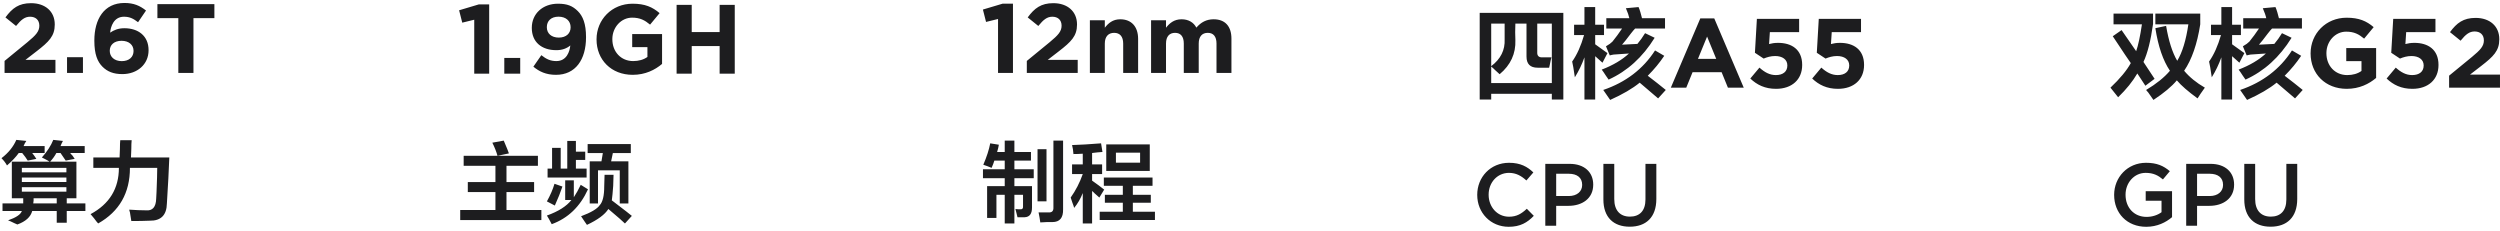 <svg 
 xmlns="http://www.w3.org/2000/svg"
 xmlns:xlink="http://www.w3.org/1999/xlink"
 width="509px" height="47px">
<path fill-rule="evenodd"  fill="rgb(29, 29, 31)"
 d="M508.998,17.846 L498.637,17.846 L498.637,15.407 L503.298,11.586 C505.038,10.146 505.718,9.386 505.718,8.225 C505.718,7.046 504.938,6.406 503.838,6.406 C502.758,6.406 502.017,7.006 500.977,8.286 L498.817,6.545 C500.197,4.666 501.538,3.645 504.038,3.645 C506.938,3.645 508.858,5.345 508.858,7.966 L508.858,8.006 C508.858,10.346 507.658,11.506 505.178,13.426 L502.898,15.186 L508.998,15.186 L508.998,17.846 ZM491.158,18.086 C488.918,18.086 487.277,17.286 485.917,15.987 L487.778,13.766 C488.838,14.726 489.878,15.286 491.118,15.286 C492.558,15.286 493.458,14.586 493.458,13.346 L493.458,13.306 C493.458,12.106 492.438,11.406 490.978,11.406 C490.098,11.406 489.298,11.646 488.638,11.926 L486.857,10.746 L487.258,3.846 L495.858,3.846 L495.858,6.545 L489.898,6.545 L489.738,8.966 C490.298,8.826 490.798,8.726 491.578,8.726 C494.298,8.726 496.478,10.046 496.478,13.206 L496.478,13.246 C496.478,16.207 494.378,18.086 491.158,18.086 ZM477.798,18.086 C473.438,18.086 470.438,15.026 470.438,10.886 L470.438,10.846 C470.438,6.865 473.538,3.606 477.778,3.606 C480.298,3.606 481.819,4.285 483.279,5.526 L481.338,7.866 C480.258,6.966 479.298,6.446 477.678,6.446 C475.438,6.446 473.658,8.426 473.658,10.806 L473.658,10.846 C473.658,13.406 475.418,15.286 477.898,15.286 C479.018,15.286 480.018,15.007 480.798,14.447 L480.798,12.446 L477.698,12.446 L477.698,9.786 L483.779,9.786 L483.779,15.866 C482.339,17.087 480.358,18.086 477.798,18.086 ZM463.518,16.831 C462.059,18.028 460.054,19.201 457.502,20.346 C457.085,19.722 456.616,19.044 456.096,18.315 C460.679,16.753 464.194,14.071 466.643,10.269 L468.518,11.362 C467.580,12.769 466.460,14.123 465.159,15.425 C466.460,16.415 467.684,17.378 468.831,18.315 L467.268,20.034 C466.018,18.940 464.768,17.872 463.518,16.831 ZM461.721,6.831 C460.940,7.874 460.341,8.628 459.924,9.097 L463.049,8.940 C463.622,8.264 464.143,7.534 464.612,6.753 L466.565,7.691 C464.116,11.649 460.991,14.487 457.190,16.206 C457.085,16.050 456.903,15.790 456.643,15.425 C456.278,14.852 455.991,14.436 455.784,14.175 C458.075,13.290 459.924,12.196 461.331,10.893 L459.065,11.050 C458.491,11.050 457.944,11.128 457.424,11.284 L456.643,9.409 C456.694,9.409 456.747,9.383 456.799,9.331 C457.268,9.071 457.659,8.784 457.971,8.471 C458.647,7.639 459.299,6.753 459.924,5.815 L456.721,5.815 L456.721,3.706 L461.409,3.706 C461.304,3.186 461.069,2.509 460.706,1.675 L463.284,1.440 C463.387,1.649 463.518,2.014 463.674,2.534 C463.830,3.056 463.934,3.446 463.987,3.706 L468.674,3.706 L468.674,5.815 L462.581,5.815 C462.372,6.024 462.085,6.362 461.721,6.831 ZM454.455,9.018 C455.132,9.487 455.966,10.087 456.956,10.815 L455.940,12.769 L454.455,11.440 L454.455,20.268 L452.268,20.268 L452.268,11.675 C451.747,13.133 451.096,14.487 450.315,15.737 C450.262,15.321 450.159,14.644 450.002,13.706 C449.897,13.186 449.819,12.796 449.768,12.534 C450.757,11.128 451.565,9.331 452.190,7.144 L450.159,7.144 L450.159,5.034 L452.268,5.034 L452.268,1.440 L454.455,1.440 L454.455,5.034 L456.252,5.034 L456.252,7.144 L454.455,7.144 L454.455,9.018 ZM447.424,20.034 C445.497,18.628 444.091,17.405 443.205,16.362 C442.163,17.612 440.575,18.940 438.440,20.346 C438.231,20.034 437.866,19.513 437.346,18.784 C437.137,18.575 437.007,18.419 436.956,18.315 C439.038,17.066 440.653,15.764 441.799,14.409 C440.393,12.327 439.403,9.436 438.831,5.737 L441.018,5.269 C441.538,8.342 442.294,10.712 443.284,12.378 C444.325,10.659 445.080,8.186 445.549,4.956 L438.831,4.956 L438.831,2.769 L447.971,2.769 L447.971,4.956 C447.346,8.967 446.252,12.118 444.690,14.409 C445.784,15.711 447.190,16.858 448.909,17.846 C448.231,18.784 447.737,19.513 447.424,20.034 ZM436.799,17.456 L435.159,14.956 C434.221,16.571 432.919,18.185 431.252,19.800 L429.690,17.846 C431.616,16.024 432.997,14.358 433.830,12.847 C433.206,11.962 432.294,10.608 431.096,8.784 C430.679,8.159 430.366,7.691 430.159,7.378 L431.955,6.128 L434.924,10.425 C435.341,9.227 435.731,7.405 436.096,4.956 L430.315,4.956 L430.315,2.769 L438.362,2.769 L438.362,4.878 C437.893,8.264 437.241,10.842 436.409,12.612 L438.674,16.050 L436.799,17.456 ZM374.202,18.086 C371.962,18.086 370.322,17.286 368.962,15.987 L370.822,13.766 C371.882,14.726 372.922,15.286 374.162,15.286 C375.603,15.286 376.503,14.586 376.503,13.346 L376.503,13.306 C376.503,12.106 375.483,11.406 374.022,11.406 C373.142,11.406 372.342,11.646 371.682,11.926 L369.902,10.746 L370.302,3.846 L378.903,3.846 L378.903,6.545 L372.942,6.545 L372.782,8.966 C373.342,8.826 373.842,8.726 374.623,8.726 C377.343,8.726 379.523,10.046 379.523,13.206 L379.523,13.246 C379.523,16.207 377.423,18.086 374.202,18.086 ZM361.603,18.086 C359.363,18.086 357.722,17.286 356.362,15.987 L358.222,13.766 C359.282,14.726 360.323,15.286 361.563,15.286 C363.003,15.286 363.903,14.586 363.903,13.346 L363.903,13.306 C363.903,12.106 362.883,11.406 361.423,11.406 C360.543,11.406 359.742,11.646 359.082,11.926 L357.302,10.746 L357.702,3.846 L366.303,3.846 L366.303,6.545 L360.343,6.545 L360.183,8.966 C360.743,8.826 361.243,8.726 362.023,8.726 C364.743,8.726 366.923,10.046 366.923,13.206 L366.923,13.246 C366.923,16.207 364.823,18.086 361.603,18.086 ZM350.523,14.706 L344.603,14.706 L343.323,17.846 L340.182,17.846 L346.183,3.745 L349.023,3.745 L355.024,17.846 L351.803,17.846 L350.523,14.706 ZM347.563,7.446 L345.703,11.986 L349.423,11.986 L347.563,7.446 ZM333.843,16.831 C332.384,18.028 330.379,19.201 327.827,20.346 C327.410,19.722 326.941,19.044 326.421,18.315 C331.004,16.753 334.519,14.071 336.968,10.269 L338.843,11.362 C337.905,12.769 336.785,14.123 335.484,15.425 C336.785,16.415 338.009,17.378 339.155,18.315 L337.593,20.034 C336.343,18.940 335.093,17.872 333.843,16.831 ZM332.046,6.831 C331.265,7.874 330.665,8.628 330.249,9.097 L333.374,8.940 C333.947,8.264 334.468,7.534 334.937,6.753 L336.890,7.691 C334.441,11.649 331.316,14.487 327.515,16.206 C327.410,16.050 327.228,15.790 326.968,15.425 C326.603,14.852 326.316,14.436 326.109,14.175 C328.400,13.290 330.249,12.196 331.655,10.893 L329.390,11.050 C328.816,11.050 328.269,11.128 327.749,11.284 L326.968,9.409 C327.019,9.409 327.072,9.383 327.124,9.331 C327.593,9.071 327.984,8.784 328.296,8.471 C328.972,7.639 329.624,6.753 330.249,5.815 L327.046,5.815 L327.046,3.706 L331.734,3.706 C331.629,3.186 331.394,2.509 331.030,1.675 L333.609,1.440 C333.712,1.649 333.843,2.014 333.999,2.534 C334.155,3.056 334.259,3.446 334.312,3.706 L338.999,3.706 L338.999,5.815 L332.905,5.815 C332.697,6.024 332.410,6.362 332.046,6.831 ZM324.780,9.018 C325.457,9.487 326.290,10.087 327.280,10.815 L326.265,12.769 L324.780,11.440 L324.780,20.268 L322.593,20.268 L322.593,11.675 C322.072,13.133 321.421,14.487 320.640,15.737 C320.587,15.321 320.484,14.644 320.327,13.706 C320.222,13.186 320.144,12.796 320.093,12.534 C321.082,11.128 321.890,9.331 322.515,7.144 L320.484,7.144 L320.484,5.034 L322.593,5.034 L322.593,1.440 L324.780,1.440 L324.780,5.034 L326.577,5.034 L326.577,7.144 L324.780,7.144 L324.780,9.018 ZM324.379,37.572 L324.379,37.608 C324.379,40.434 322.111,41.909 319.339,41.909 L316.838,41.909 L316.838,45.959 L314.624,45.959 L314.624,33.361 L319.591,33.361 C322.543,33.361 324.379,35.034 324.379,37.572 ZM319.411,35.376 L316.838,35.376 L316.838,39.912 L319.411,39.912 C321.085,39.912 322.129,38.976 322.129,37.662 L322.129,37.626 C322.129,36.150 321.067,35.376 319.411,35.376 ZM315.952,19.097 L303.609,19.097 L303.609,20.268 L301.265,20.268 L301.265,2.613 L318.296,2.613 L318.296,20.268 L315.952,20.268 L315.952,19.097 ZM306.343,4.800 L303.609,4.800 L303.609,13.471 C305.535,12.014 306.447,10.191 306.343,8.003 C306.343,7.014 306.343,5.946 306.343,4.800 ZM315.952,4.800 L312.984,4.800 L312.984,10.581 C312.931,11.362 313.296,11.727 314.077,11.675 L315.874,11.675 C315.769,12.040 315.665,12.509 315.562,13.081 C315.509,13.393 315.457,13.628 315.405,13.784 L313.062,13.784 C311.550,13.784 310.796,13.030 310.796,11.518 L310.796,4.800 L308.530,4.800 C308.478,6.049 308.478,7.170 308.530,8.159 C308.634,10.920 307.566,13.237 305.327,15.112 C305.171,14.956 304.884,14.696 304.468,14.331 C304.103,13.967 303.816,13.706 303.609,13.550 L303.609,16.909 L315.952,16.909 L315.952,4.800 ZM307.243,33.145 C309.583,33.145 310.987,33.954 312.193,35.106 L310.771,36.744 C309.745,35.808 308.683,35.196 307.225,35.196 C304.850,35.196 303.086,37.158 303.086,39.624 L303.086,39.660 C303.086,42.126 304.832,44.123 307.243,44.123 C308.791,44.123 309.781,43.511 310.861,42.504 L312.283,43.943 C310.969,45.311 309.529,46.175 307.171,46.175 C303.482,46.175 300.764,43.313 300.764,39.696 L300.764,39.660 C300.764,36.078 303.446,33.145 307.243,33.145 ZM247.680,8.866 C247.680,7.426 247.040,6.686 245.900,6.686 C244.760,6.686 244.060,7.426 244.060,8.866 L244.060,14.847 L241.020,14.847 L241.020,8.866 C241.020,7.426 240.380,6.686 239.240,6.686 C238.099,6.686 237.399,7.426 237.399,8.866 L237.399,14.847 L234.359,14.847 L234.359,4.125 L237.399,4.125 L237.399,5.646 C238.099,4.746 239.020,3.926 240.560,3.926 C241.960,3.926 243.020,4.546 243.580,5.626 C244.520,4.525 245.640,3.926 247.100,3.926 C249.360,3.926 250.721,5.286 250.721,7.866 L250.721,14.847 L247.680,14.847 L247.680,8.866 ZM225.233,29.394 L234.093,29.394 L234.093,34.807 L225.233,34.807 L225.233,29.394 ZM227.202,33.120 L232.124,33.120 L232.124,31.081 L227.202,31.081 L227.202,33.120 ZM228.680,8.866 C228.680,7.426 228.000,6.686 226.840,6.686 C225.680,6.686 224.940,7.426 224.940,8.866 L224.940,14.847 L221.899,14.847 L221.899,4.125 L224.940,4.125 L224.940,5.646 C225.640,4.746 226.540,3.926 228.080,3.926 C230.380,3.926 231.720,5.446 231.720,7.906 L231.720,14.847 L228.680,14.847 L228.680,8.866 ZM209.060,12.406 L213.720,8.586 C215.460,7.146 216.140,6.386 216.140,5.226 C216.140,4.045 215.360,3.405 214.260,3.405 C213.180,3.405 212.440,4.006 211.400,5.286 L209.240,3.546 C210.620,1.666 211.960,0.646 214.460,0.646 C217.360,0.646 219.281,2.345 219.281,4.966 L219.281,5.005 C219.281,7.346 218.081,8.506 215.600,10.426 L213.320,12.187 L219.421,12.187 L219.421,14.847 L209.060,14.847 L209.060,12.406 ZM209.905,32.698 L206.530,32.698 L206.530,34.456 L210.468,34.456 L210.468,36.285 L206.530,36.285 L206.530,37.901 L210.116,37.901 L210.116,42.261 C210.116,43.527 209.624,44.183 208.640,44.229 C208.218,44.229 207.726,44.229 207.163,44.229 C207.116,43.995 207.022,43.620 206.882,43.105 C206.835,42.871 206.787,42.683 206.741,42.542 C206.882,42.589 207.186,42.612 207.655,42.612 C208.123,42.660 208.334,42.449 208.288,41.979 L208.288,39.659 L206.530,39.659 L206.530,45.495 L204.562,45.495 L204.562,39.659 L202.874,39.659 L202.874,44.370 L200.976,44.370 L200.976,37.901 L204.562,37.901 L204.562,36.285 L200.132,36.285 L200.132,34.456 L204.562,34.456 L204.562,32.698 L202.452,32.698 C202.312,33.168 202.124,33.660 201.890,34.175 C201.327,33.941 200.765,33.730 200.202,33.542 C200.905,31.902 201.373,30.448 201.608,29.183 L203.366,29.464 C203.319,29.605 203.272,29.840 203.226,30.167 C203.131,30.496 203.061,30.754 203.015,30.941 L204.562,30.941 L204.562,28.620 L206.530,28.620 L206.530,30.941 L209.905,30.941 L209.905,32.698 ZM203.200,3.866 L200.760,4.466 L200.120,1.945 L204.140,0.745 L206.240,0.745 L206.240,14.847 L203.200,14.847 L203.200,3.866 ZM146.516,9.375 L140.835,9.375 L140.835,14.995 L137.755,14.995 L137.755,0.994 L140.835,0.994 L140.835,6.534 L146.516,6.534 L146.516,0.994 L149.596,0.994 L149.596,14.995 L146.516,14.995 L146.516,9.375 ZM128.816,15.235 C124.455,15.235 121.455,12.175 121.455,8.034 L121.455,7.995 C121.455,4.014 124.555,0.754 128.796,0.754 C131.316,0.754 132.836,1.434 134.296,2.674 L132.356,5.014 C131.276,4.114 130.316,3.594 128.696,3.594 C126.455,3.594 124.675,5.574 124.675,7.954 L124.675,7.995 C124.675,10.555 126.435,12.435 128.916,12.435 C130.036,12.435 131.036,12.155 131.816,11.595 L131.816,9.595 L128.716,9.595 L128.716,6.934 L134.796,6.934 L134.796,13.014 C133.356,14.235 131.376,15.235 128.816,15.235 ZM128.433,31.159 L124.777,31.159 L124.425,32.847 L127.941,32.847 L127.941,41.425 L126.183,41.425 L126.183,34.675 L121.753,34.675 L121.753,41.425 L120.066,41.425 L120.066,32.847 L122.456,32.847 L122.738,31.159 L119.644,31.159 L119.644,29.331 L128.433,29.331 L128.433,31.159 ZM111.488,34.323 L112.402,34.323 L112.402,30.104 L114.159,30.104 L114.159,34.323 L115.495,34.323 L115.495,28.698 L117.253,28.698 L117.253,30.878 L119.152,30.878 L119.152,32.565 L117.253,32.565 L117.253,34.323 L119.433,34.323 L119.433,36.152 L111.488,36.152 L111.488,34.323 ZM113.196,15.235 C111.156,15.235 109.775,14.555 108.595,13.575 L110.215,11.235 C111.236,12.054 112.096,12.435 113.276,12.435 C115.396,12.435 115.996,10.454 116.116,9.254 C115.396,9.855 114.476,10.214 113.276,10.214 C110.236,10.214 108.275,8.534 108.275,5.694 L108.275,5.654 C108.275,2.834 110.455,0.754 113.616,0.754 C115.496,0.754 116.596,1.213 117.656,2.274 C118.656,3.274 119.316,4.794 119.316,7.554 L119.316,7.594 C119.316,12.134 117.176,15.235 113.196,15.235 ZM116.176,5.534 C116.176,4.294 115.256,3.394 113.716,3.394 C112.196,3.394 111.336,4.274 111.336,5.514 L111.336,5.554 C111.336,6.794 112.256,7.654 113.776,7.654 C115.296,7.654 116.176,6.774 116.176,5.574 L116.176,5.534 ZM102.675,11.795 L105.916,11.795 L105.916,14.995 L102.675,14.995 L102.675,11.795 ZM103.613,31.230 L101.292,31.722 C101.057,30.878 100.706,29.988 100.238,29.050 L102.558,28.628 C102.604,28.722 102.674,28.886 102.769,29.120 C103.191,30.104 103.472,30.808 103.613,31.230 ZM109.519,33.761 L103.120,33.761 L103.120,37.065 L108.745,37.065 L108.745,39.105 L103.120,39.105 L103.120,42.761 L110.222,42.761 L110.222,44.800 L93.698,44.800 L93.698,42.761 L100.870,42.761 L100.870,39.105 L95.245,39.105 L95.245,37.065 L100.870,37.065 L100.870,33.761 L94.402,33.761 L94.402,31.722 L101.292,31.722 L109.519,31.722 L109.519,33.761 ZM96.556,4.014 L94.115,4.614 L93.475,2.094 L97.496,0.893 L99.596,0.893 L99.596,14.995 L96.556,14.995 L96.556,4.014 ZM39.388,14.847 L36.308,14.847 L36.308,3.686 L32.048,3.686 L32.048,0.845 L43.649,0.845 L43.649,3.686 L39.388,3.686 L39.388,14.847 ZM24.908,15.087 C23.088,15.087 21.848,14.566 20.868,13.586 C19.848,12.566 19.208,11.067 19.208,8.286 L19.208,8.246 C19.208,3.926 21.168,0.605 25.348,0.605 C27.249,0.605 28.489,1.165 29.729,2.146 L28.109,4.525 C27.189,3.826 26.449,3.405 25.248,3.405 C23.148,3.405 22.528,5.426 22.428,6.646 C23.168,6.146 24.048,5.746 25.328,5.746 C28.109,5.746 30.249,7.286 30.249,10.206 L30.249,10.246 C30.249,13.106 27.949,15.087 24.908,15.087 ZM27.189,10.346 C27.189,9.166 26.269,8.306 24.748,8.306 C23.228,8.306 22.348,9.146 22.348,10.326 L22.348,10.366 C22.348,11.547 23.268,12.447 24.788,12.447 C26.309,12.447 27.189,11.586 27.189,10.386 L27.189,10.346 ZM19.003,32.065 L24.347,32.065 C24.347,31.691 24.370,31.105 24.417,30.308 C24.417,29.511 24.440,28.925 24.487,28.550 L26.808,28.550 C26.760,28.972 26.737,29.558 26.737,30.308 C26.690,31.058 26.667,31.644 26.667,32.065 L34.472,32.065 C34.377,34.644 34.213,37.761 33.979,41.417 C33.932,43.808 32.760,44.979 30.464,44.933 C29.432,44.979 28.190,45.003 26.737,45.003 C26.690,44.627 26.597,44.042 26.456,43.245 C26.362,42.964 26.315,42.777 26.315,42.683 C27.627,42.777 28.752,42.823 29.690,42.823 C31.049,42.964 31.753,42.167 31.800,40.433 C31.800,40.151 31.823,39.706 31.870,39.097 C31.963,36.801 32.011,35.159 32.011,34.175 L26.456,34.175 C26.456,39.284 24.299,43.058 19.987,45.495 C19.799,45.307 19.518,44.956 19.144,44.440 C18.815,44.019 18.581,43.738 18.440,43.597 C22.283,41.534 24.206,38.394 24.206,34.175 L19.003,34.175 L19.003,32.065 ZM13.589,45.355 L11.550,45.355 L11.550,42.964 L6.558,42.964 C6.229,44.183 5.222,45.096 3.534,45.706 C3.393,45.659 3.183,45.566 2.901,45.425 C2.339,45.144 1.917,44.956 1.636,44.862 C3.276,44.300 4.213,43.667 4.448,42.964 L0.511,42.964 L0.511,41.417 L4.729,41.417 C4.729,41.043 4.729,40.691 4.729,40.362 L2.409,40.362 L2.409,32.909 L10.073,32.909 C9.885,32.769 9.557,32.582 9.089,32.346 C8.854,32.206 8.667,32.113 8.526,32.065 C9.604,30.847 10.377,29.652 10.847,28.480 L12.815,28.691 C12.627,29.019 12.464,29.370 12.323,29.745 L17.245,29.745 L17.245,31.152 L14.292,31.152 C14.385,31.292 14.549,31.480 14.784,31.714 C14.971,31.995 15.112,32.206 15.206,32.346 L13.378,32.698 L12.323,31.152 L11.479,31.152 C11.151,31.761 10.729,32.346 10.214,32.909 L15.558,32.909 L15.558,40.362 L13.589,40.362 L13.589,41.417 L17.386,41.417 L17.386,42.964 L13.589,42.964 L13.589,45.355 ZM11.550,41.417 L11.550,40.362 L6.839,40.362 C6.839,40.457 6.839,40.621 6.839,40.855 C6.792,41.089 6.768,41.277 6.768,41.417 L11.550,41.417 ZM13.519,34.175 L4.448,34.175 L4.448,35.089 L13.519,35.089 L13.519,34.175 ZM13.519,36.144 L4.448,36.144 L4.448,37.057 L13.519,37.057 L13.519,36.144 ZM13.519,38.113 L4.448,38.113 L4.448,39.027 L13.519,39.027 L13.519,38.113 ZM13.648,11.646 L16.888,11.646 L16.888,14.847 L13.648,14.847 L13.648,11.646 ZM0.928,12.406 L5.589,8.586 C7.329,7.146 8.009,6.386 8.009,5.226 C8.009,4.045 7.229,3.405 6.129,3.405 C5.049,3.405 4.309,4.006 3.268,5.286 L1.108,3.546 C2.488,1.666 3.828,0.646 6.329,0.646 C9.229,0.646 11.149,2.345 11.149,4.966 L11.149,5.005 C11.149,7.346 9.949,8.506 7.469,10.426 L5.189,12.187 L11.289,12.187 L11.289,14.847 L0.928,14.847 L0.928,12.406 ZM7.401,32.346 L5.644,32.698 C5.362,32.230 4.987,31.714 4.518,31.152 L3.815,31.152 C3.253,31.949 2.455,32.793 1.425,33.683 C1.143,33.168 0.768,32.675 0.300,32.206 C1.706,31.129 2.713,29.886 3.323,28.480 L5.362,28.691 C5.127,29.019 4.940,29.370 4.800,29.745 L9.089,29.745 L9.089,31.152 L6.558,31.152 C6.651,31.292 6.792,31.480 6.979,31.714 C7.166,31.995 7.307,32.206 7.401,32.346 ZM114.511,37.980 C114.135,39.105 113.620,40.395 112.964,41.847 L111.347,41.003 C112.050,39.737 112.565,38.542 112.894,37.417 L114.511,37.980 ZM115.074,40.722 L115.074,36.714 L116.831,36.714 L116.831,40.159 C117.299,39.456 117.768,38.613 118.238,37.628 L119.714,38.542 C118.120,42.057 115.659,44.424 112.331,45.644 C112.237,45.456 112.050,45.104 111.769,44.589 C111.581,44.261 111.440,44.026 111.347,43.886 C113.690,43.042 115.355,41.987 116.339,40.722 L115.074,40.722 ZM123.019,37.980 L123.089,35.589 L124.917,35.589 L124.847,37.839 C124.752,39.151 124.659,40.136 124.566,40.792 C125.269,41.355 126.276,42.128 127.589,43.112 C128.057,43.487 128.409,43.768 128.644,43.956 L127.238,45.503 C126.768,45.034 125.807,44.190 124.355,42.972 C124.120,42.785 123.956,42.645 123.863,42.550 C123.159,43.675 121.706,44.752 119.503,45.784 C119.409,45.644 119.245,45.408 119.011,45.081 C118.683,44.612 118.448,44.261 118.308,44.026 C120.323,43.277 121.588,42.527 122.105,41.776 C122.713,41.121 123.019,39.855 123.019,37.980 ZM213.069,40.996 L211.241,40.996 L211.241,30.378 L213.069,30.378 L213.069,40.996 ZM214.476,42.190 L214.476,28.620 L216.444,28.620 L216.444,42.612 C216.490,44.346 215.764,45.214 214.265,45.214 C213.983,45.214 213.608,45.214 213.140,45.214 C212.577,45.260 212.131,45.284 211.804,45.284 C211.709,44.581 211.593,43.901 211.452,43.245 C212.201,43.245 212.881,43.245 213.491,43.245 C214.194,43.293 214.522,42.941 214.476,42.190 ZM218.272,35.441 L218.272,33.472 L220.452,33.472 L220.452,31.292 C219.842,31.339 219.210,31.363 218.554,31.363 C218.506,30.659 218.413,30.051 218.272,29.534 C219.865,29.488 221.834,29.370 224.179,29.183 L224.460,30.941 C223.757,30.988 223.054,31.058 222.351,31.152 L222.351,33.472 L224.390,33.472 L224.390,35.441 L222.351,35.441 L222.351,36.776 C223.288,37.434 224.108,38.042 224.812,38.605 L223.827,40.222 C223.592,39.988 223.170,39.613 222.562,39.097 C222.983,39.425 222.913,39.355 222.351,38.886 L222.351,45.495 L220.452,45.495 L220.452,39.308 C219.983,40.480 219.398,41.487 218.694,42.331 C218.647,42.097 218.530,41.745 218.343,41.277 C218.202,40.808 218.085,40.457 217.991,40.222 C219.022,38.769 219.842,37.175 220.452,35.441 L218.272,35.441 ZM228.608,41.277 L224.952,41.277 L224.952,39.659 L228.608,39.659 L228.608,37.831 L224.741,37.831 L224.741,36.144 L234.655,36.144 L234.655,37.831 L230.648,37.831 L230.648,39.659 L234.304,39.659 L234.304,41.277 L230.648,41.277 L230.648,43.105 L235.147,43.105 L235.147,44.792 L223.897,44.792 L223.897,43.105 L228.608,43.105 L228.608,41.277 ZM328.664,40.523 C328.664,42.863 329.870,44.105 331.849,44.105 C333.811,44.105 335.017,42.936 335.017,40.613 L335.017,33.361 L337.231,33.361 L337.231,40.506 C337.231,44.267 335.107,46.157 331.813,46.157 C328.538,46.157 326.450,44.267 326.450,40.613 L326.450,33.361 L328.664,33.361 L328.664,40.523 ZM436.936,33.145 C439.132,33.145 440.482,33.757 441.778,34.854 L440.374,36.529 C439.402,35.719 438.448,35.196 436.846,35.196 C434.525,35.196 432.761,37.212 432.761,39.624 L432.761,39.660 C432.761,42.251 434.471,44.159 437.044,44.159 C438.232,44.159 439.312,43.781 440.086,43.205 L440.086,40.866 L436.864,40.866 L436.864,38.922 L442.228,38.922 L442.228,44.213 C440.986,45.275 439.204,46.175 436.972,46.175 C433.031,46.175 430.439,43.367 430.439,39.696 L430.439,39.660 C430.439,36.132 433.139,33.145 436.936,33.145 ZM454.864,37.572 L454.864,37.608 C454.864,40.434 452.596,41.909 449.825,41.909 L447.323,41.909 L447.323,45.959 L445.109,45.959 L445.109,33.361 L450.076,33.361 C453.028,33.361 454.864,35.034 454.864,37.572 ZM447.323,35.376 L447.323,39.912 L449.897,39.912 C451.570,39.912 452.614,38.976 452.614,37.662 L452.614,37.626 C452.614,36.150 451.552,35.376 449.897,35.376 L447.323,35.376 ZM459.149,40.523 C459.149,42.863 460.355,44.105 462.334,44.105 C464.296,44.105 465.502,42.936 465.502,40.613 L465.502,33.361 L467.716,33.361 L467.716,40.506 C467.716,44.267 465.592,46.157 462.298,46.157 C459.023,46.157 456.935,44.267 456.935,40.613 L456.935,33.361 L459.149,33.361 L459.149,40.523 Z"/>
</svg>
